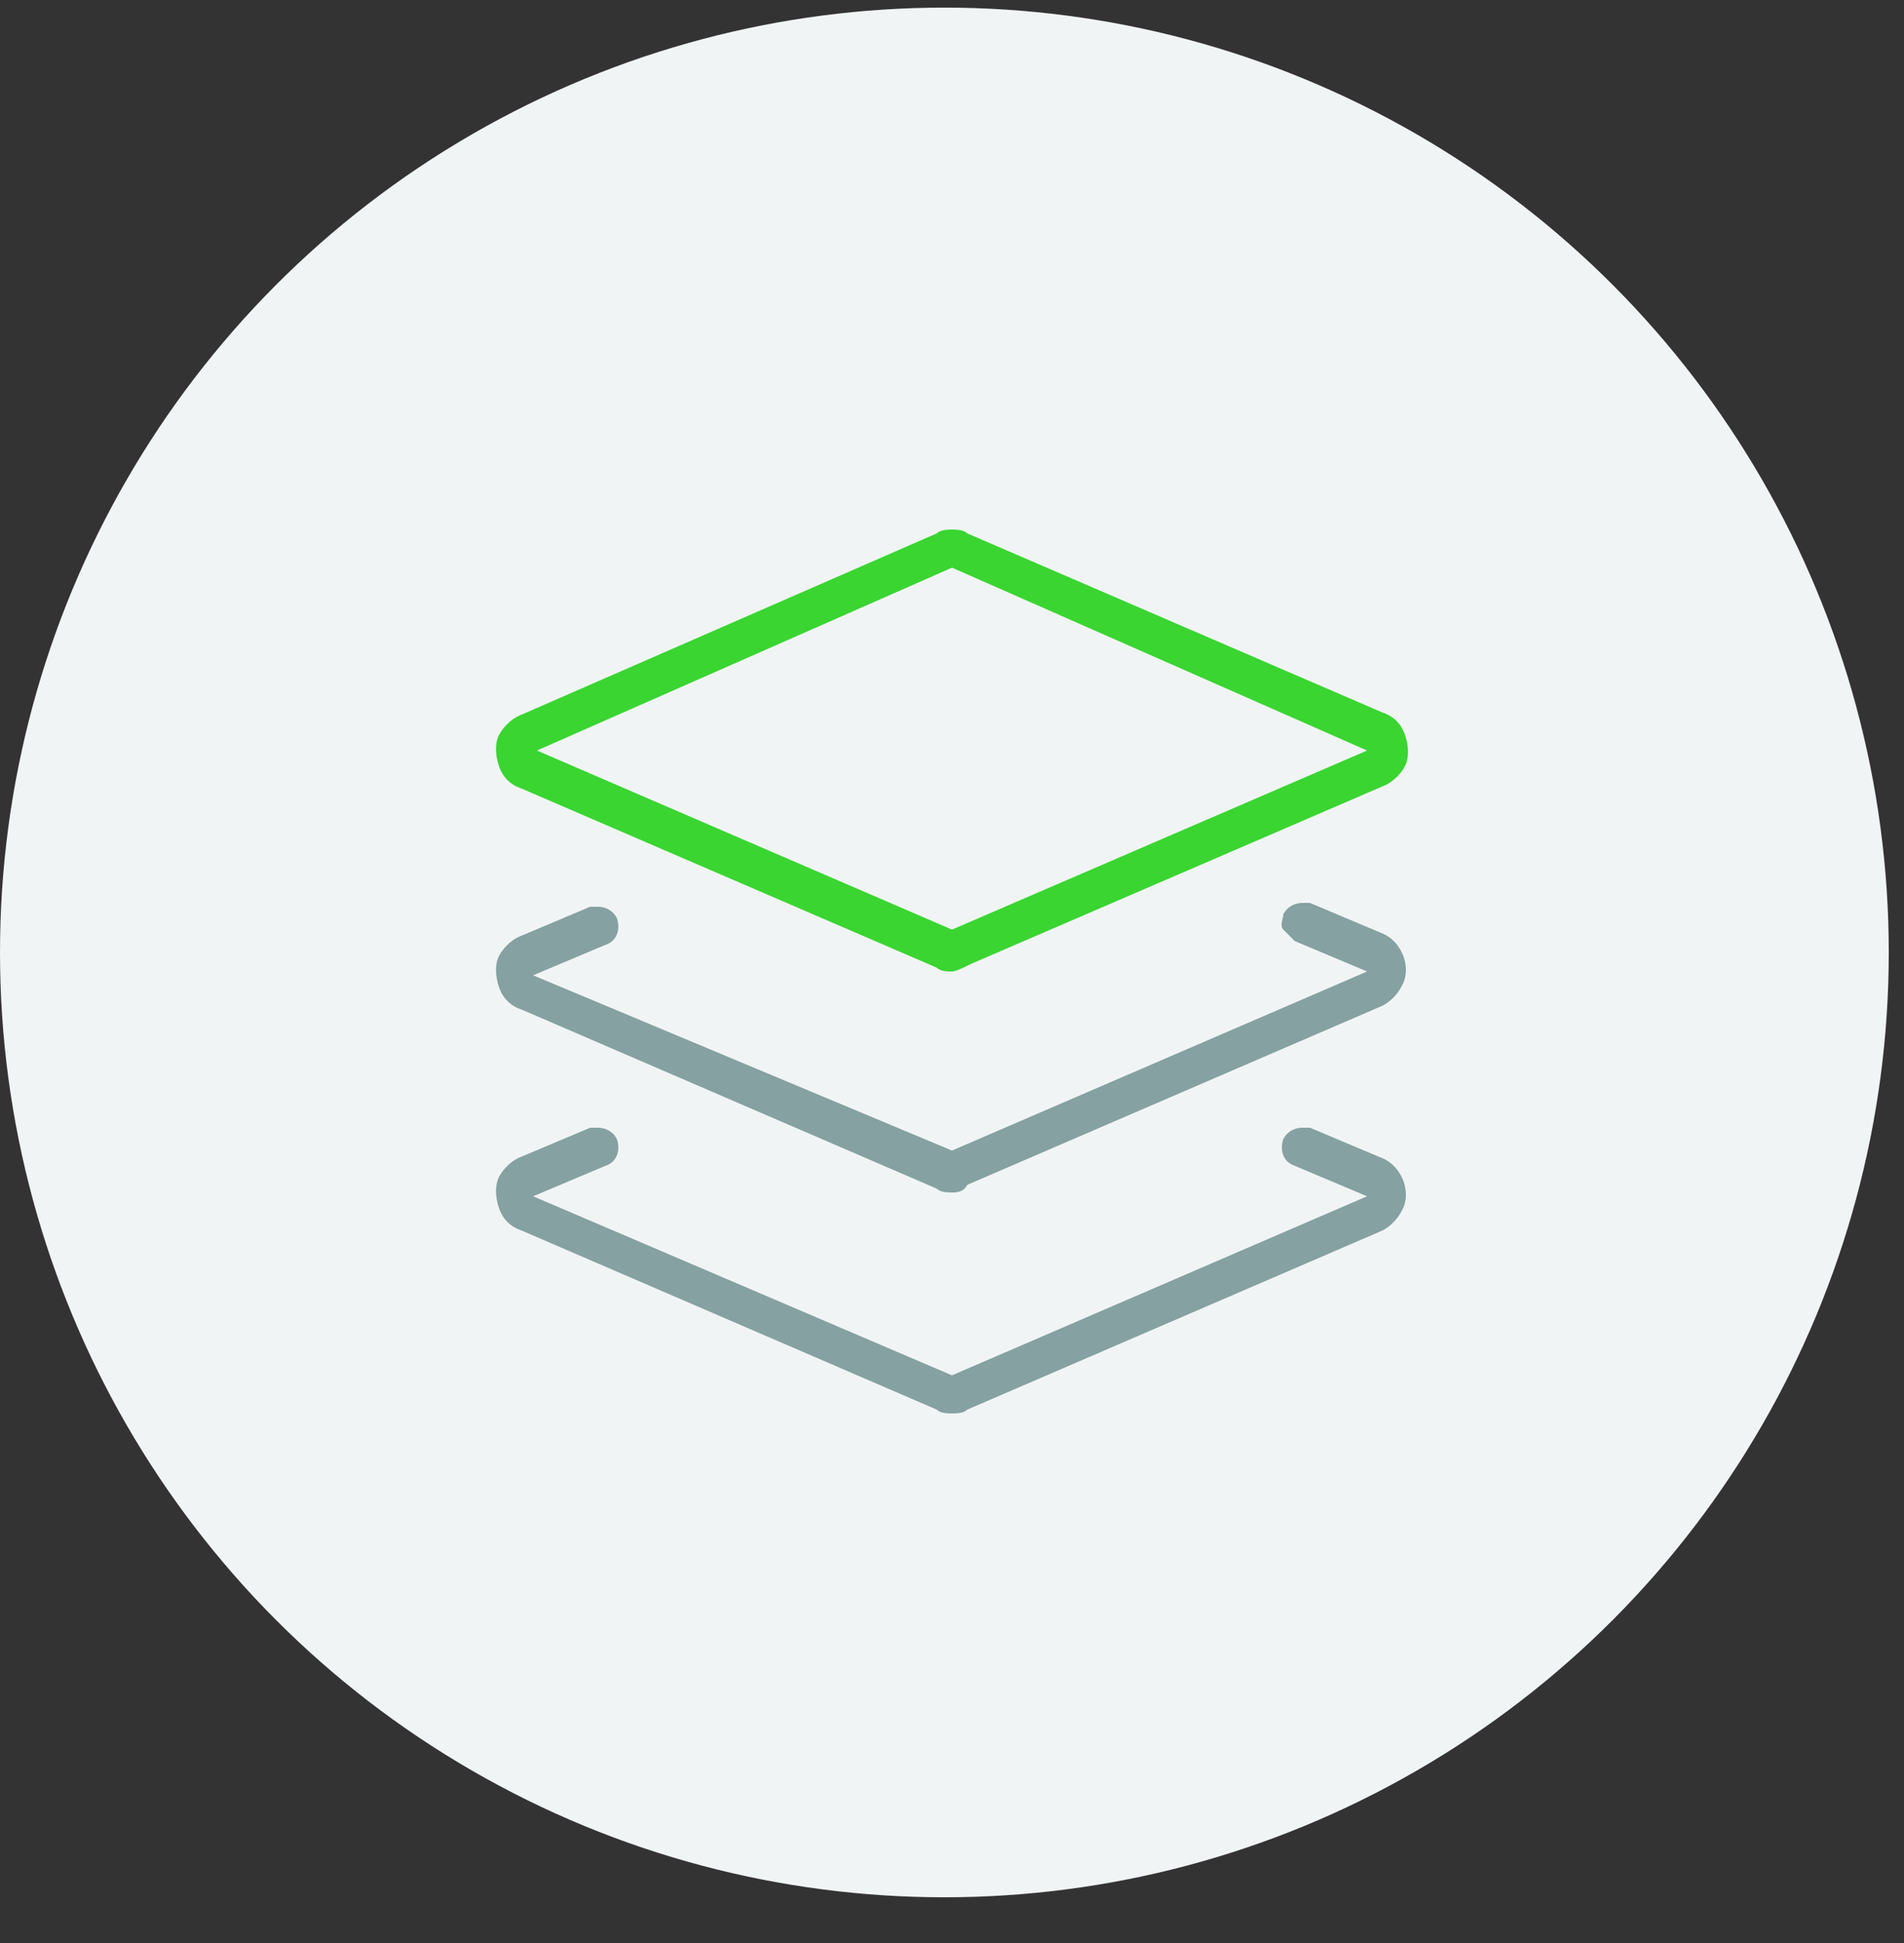 <?xml version="1.0" encoding="utf-8"?>
<!-- Generator: Adobe Illustrator 24.2.1, SVG Export Plug-In . SVG Version: 6.00 Build 0)  -->
<svg version="1.1" id="Layer_1" xmlns="http://www.w3.org/2000/svg" xmlns:xlink="http://www.w3.org/1999/xlink" x="0px" y="0px"
	 width="50px" height="51px" viewBox="0 0 50 51" style="enable-background:new 0 0 50 51;" xml:space="preserve">
<rect x="0" y="0" width="50" height="51" fill="#333333" stroke="none"/>
<style type="text/css">
	.st0{fill-rule:evenodd;clip-rule:evenodd;fill:#F1F4F5;}
	.st1{fill:#3AD531;}
	.st2{fill:#85A1A1;}
</style>
<circle id="Oval" class="st0" cx="24.8" cy="25" r="24.8"/>
<g>
	<path class="st1" d="M25,25.5c-0.1,0-0.3,0-0.4-0.1l-10.9-4.7c-0.3-0.1-0.5-0.3-0.6-0.6c-0.1-0.3-0.1-0.6,0-0.8
		c0.1-0.2,0.3-0.4,0.5-0.5L24.6,14c0.1-0.1,0.3-0.1,0.4-0.1s0.3,0,0.4,0.1l10.9,4.7c0.3,0.1,0.5,0.3,0.6,0.6c0.1,0.3,0.1,0.6,0,0.8
		c-0.1,0.2-0.3,0.4-0.5,0.5l-10.9,4.7C25.3,25.4,25.1,25.5,25,25.5z M14.1,19.7L25,24.4l10.9-4.7L25,14.9L14.1,19.7z"/>
	<path class="st2" d="M25,31.3c-0.1,0-0.3,0-0.4-0.1l-10.9-4.7c-0.3-0.1-0.5-0.3-0.6-0.6c-0.1-0.3-0.1-0.6,0-0.8
		c0.1-0.2,0.3-0.4,0.5-0.5l1.9-0.8c0.1,0,0.1,0,0.2,0c0.2,0,0.4,0.1,0.5,0.3c0.1,0.3,0,0.6-0.3,0.7l-1.9,0.8L25,30.2l10.9-4.7
		l-1.9-0.8c-0.1-0.1-0.2-0.2-0.3-0.3c-0.1-0.1,0-0.3,0-0.4c0.1-0.2,0.3-0.3,0.5-0.3c0.1,0,0.1,0,0.2,0l1.9,0.8
		c0.5,0.2,0.8,0.9,0.5,1.4c-0.1,0.2-0.3,0.4-0.5,0.5l-10.9,4.7C25.3,31.3,25.1,31.3,25,31.3z"/>
	<path class="st2" d="M25,37.1c-0.1,0-0.3,0-0.4-0.1l-10.9-4.7c-0.3-0.1-0.5-0.3-0.6-0.6s-0.1-0.6,0-0.8c0.1-0.2,0.3-0.4,0.5-0.5
		l1.9-0.8c0.1,0,0.1,0,0.2,0c0.2,0,0.4,0.1,0.5,0.3c0.1,0.3,0,0.6-0.3,0.7l-1.9,0.8L25,36.1l10.9-4.7l-1.9-0.8
		c-0.3-0.1-0.4-0.4-0.3-0.7c0.1-0.2,0.3-0.3,0.5-0.3c0.1,0,0.1,0,0.2,0l1.9,0.8c0.5,0.2,0.8,0.9,0.5,1.4c-0.1,0.2-0.3,0.4-0.5,0.5
		L25.4,37C25.3,37.1,25.1,37.1,25,37.1z"/>
</g>
</svg>
